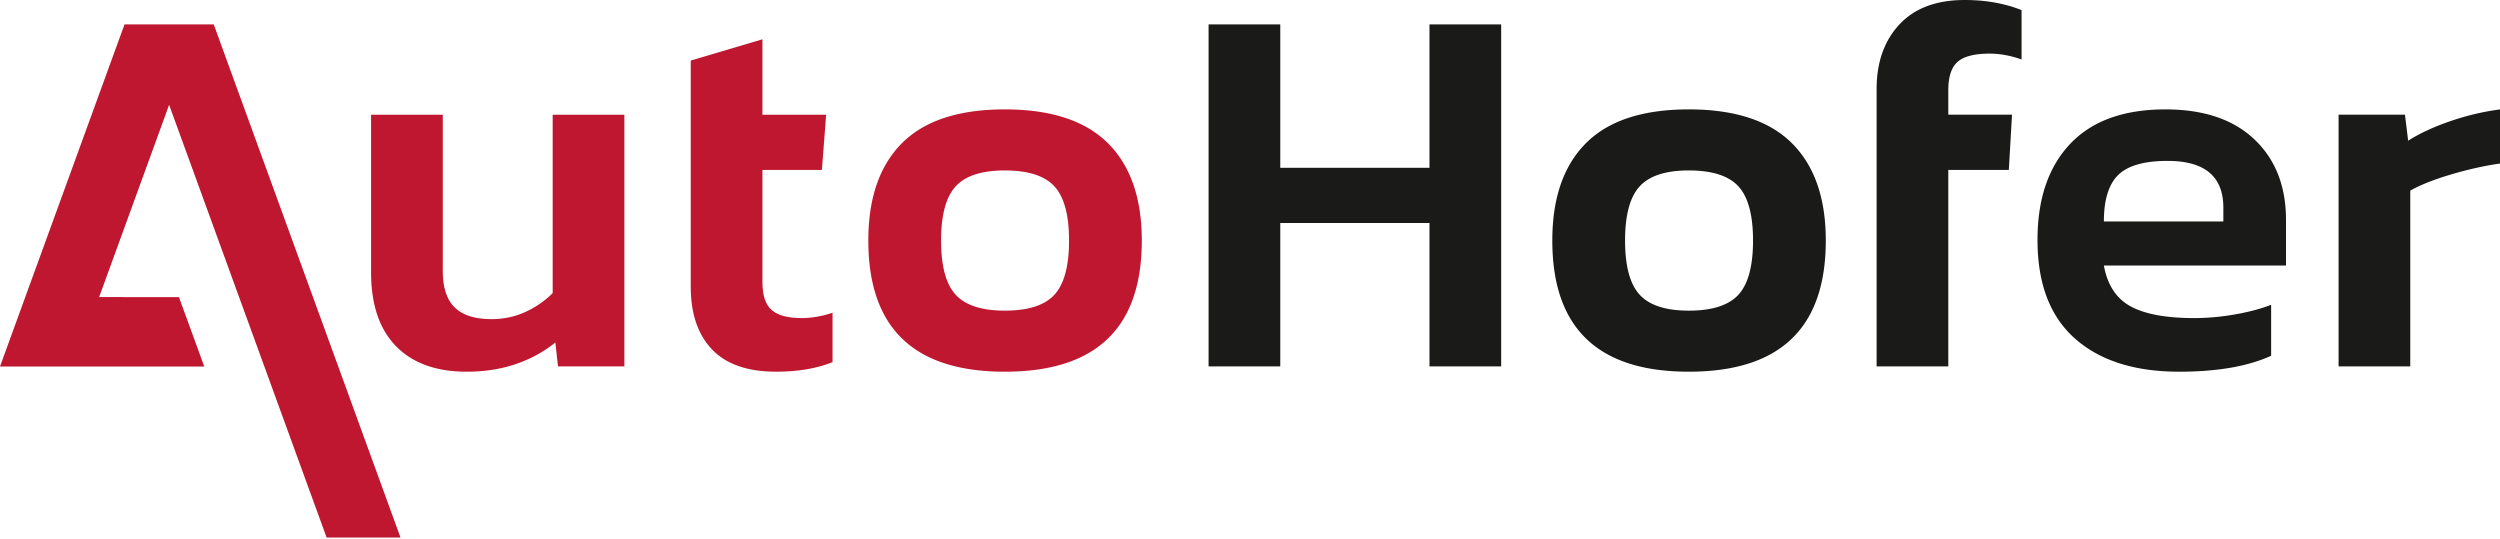 <svg viewBox="0 0 311 67" xmlns="http://www.w3.org/2000/svg" fill-rule="evenodd" clip-rule="evenodd" stroke-linejoin="round" stroke-miterlimit="1.414"><g fill-rule="nonzero"><path d="M49.268 43.069c-2.07-2.114-3.105-5.175-3.105-9.182V14.269h8.918v19.42c0 2.07.495 3.59 1.487 4.558.99.97 2.52 1.453 4.59 1.453 1.496 0 2.895-.296 4.195-.891a11.61 11.61 0 0 0 3.401-2.345V14.269h8.917V45.58h-8.256l-.329-2.974c-3.04 2.423-6.718 3.633-11.033 3.633-3.787 0-6.715-1.057-8.785-3.17M131.173 36.662c1.21-1.321 1.815-3.568 1.815-6.738 0-3.17-.605-5.418-1.815-6.738-1.213-1.323-3.27-1.982-6.178-1.982-2.863 0-4.9.659-6.11 1.982-1.211 1.32-1.815 3.568-1.815 6.738 0 3.17.604 5.417 1.815 6.738 1.21 1.32 3.247 1.982 6.11 1.982 2.908 0 4.965-.662 6.178-1.982m-23.153-6.738c0-5.285 1.397-9.325 4.195-12.123 2.795-2.795 7.055-4.193 12.78-4.193s9.998 1.398 12.815 4.193c2.819 2.798 4.229 6.838 4.229 12.123 0 10.878-5.681 16.315-17.044 16.315-11.318 0-16.975-5.437-16.975-16.315" fill="#be172f"/><path d="M150.348 3.038h8.918v17.836h18.561V3.038h8.918V45.58h-8.918V27.744h-18.561V45.58h-8.918V3.038zM216.262 36.662c1.21-1.321 1.815-3.568 1.815-6.738 0-3.17-.605-5.418-1.815-6.738-1.213-1.323-3.27-1.982-6.178-1.982-2.863 0-4.9.659-6.11 1.982-1.21 1.32-1.815 3.568-1.815 6.738 0 3.17.605 5.417 1.815 6.738 1.21 1.32 3.247 1.982 6.11 1.982 2.908 0 4.965-.662 6.178-1.982m-23.154-6.738c0-5.285 1.397-9.325 4.196-12.123 2.795-2.795 7.055-4.193 12.78-4.193s9.998 1.398 12.816 4.193c2.817 2.798 4.228 6.838 4.228 12.123 0 10.878-5.681 16.315-17.044 16.315-11.318 0-16.976-5.437-16.976-16.315M233.45 11.098c0-3.347.948-6.033 2.84-8.06C238.183 1.013 240.893 0 244.415 0c2.598 0 4.955.418 7.068 1.256v6.142c-1.364-.485-2.685-.727-3.962-.727-1.893 0-3.226.342-3.996 1.025-.772.682-1.157 1.859-1.157 3.533v3.039h7.927l-.397 6.87h-7.53V45.58h-8.918V11.098zM276.585 27.546v-1.717c0-3.875-2.311-5.813-6.936-5.813-2.906 0-4.953.583-6.143 1.75-1.19 1.168-1.783 3.093-1.783 5.78h14.862zm-18.462 14.566c-3.105-2.752-4.657-6.838-4.657-12.255 0-5.108 1.355-9.094 4.063-11.956 2.707-2.863 6.66-4.292 11.857-4.292 4.755 0 8.443 1.244 11.063 3.73 2.62 2.49 3.93 5.825 3.93 10.007v5.683h-22.656c.438 2.422 1.551 4.117 3.335 5.086 1.783.969 4.416 1.454 7.894 1.454 1.673 0 3.379-.154 5.12-.463 1.739-.307 3.225-.704 4.458-1.189v6.342c-2.906 1.321-6.716 1.981-11.428 1.981-5.549 0-9.875-1.375-12.979-4.128M290.92 14.268h8.257l.396 3.236c1.452-.923 3.215-1.738 5.284-2.443A31.652 31.652 0 0 1 311 13.609v6.737c-1.895.263-3.92.715-6.077 1.353-2.158.639-3.853 1.312-5.086 2.015V45.58h-8.917V14.268z" fill="#1a1a18"/><path d="M85.929 7.531l8.917-2.643v9.381h7.928l-.53 6.87h-7.398v13.938c0 1.674.385 2.84 1.157 3.499.769.663 2.013.993 3.731.993 1.233 0 2.51-.22 3.833-.662v6.145c-1.983.792-4.318 1.187-7.003 1.187-3.568 0-6.232-.924-7.993-2.773-1.763-1.849-2.642-4.447-2.642-7.794V7.531zM49.822 66.871L26.587 3.035H15.49L0 45.593h25.409L22.26 36.96l-9.928-.001 8.706-23.921 19.595 53.833h9.189z" fill="#be172f"/></g></svg>